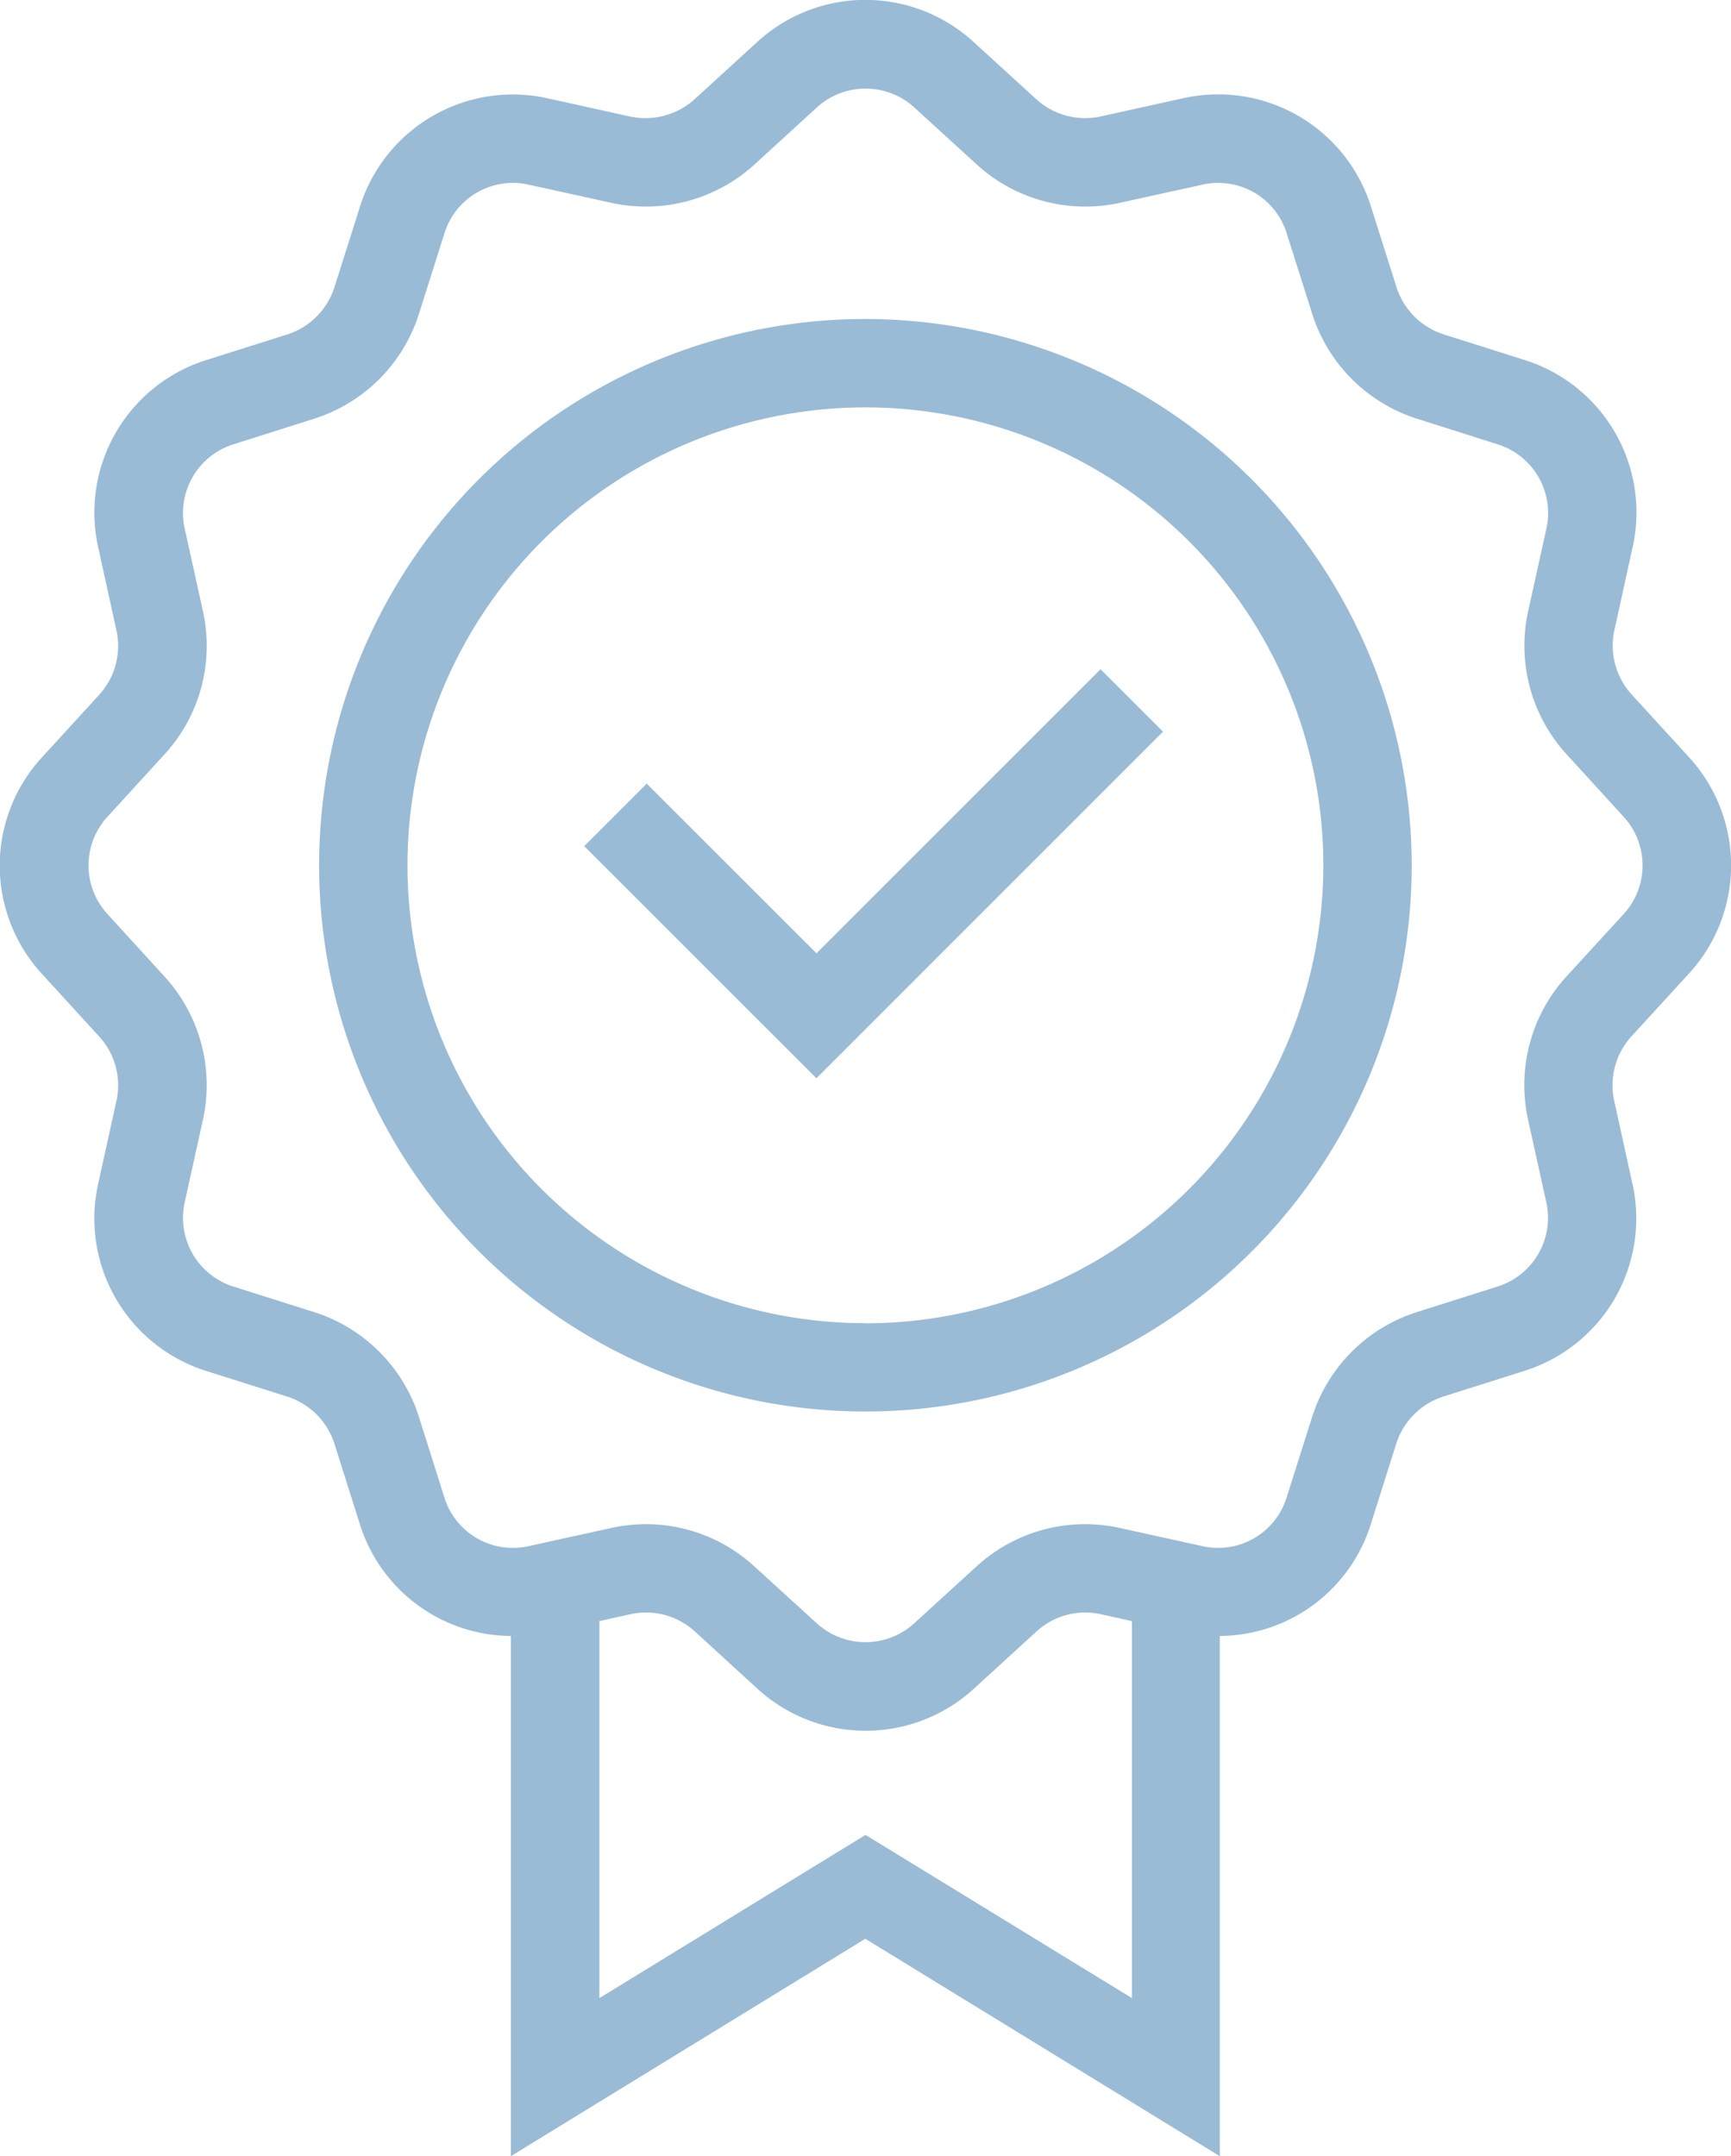 <svg xmlns="http://www.w3.org/2000/svg" width="50.245" height="62.586" viewBox="0 0 50.245 62.586">
  <g id="Group_15" data-name="Group 15" transform="translate(-256.933 -177.793)">
    <path id="Path_78" data-name="Path 78" d="M305.949,206.063a4.644,4.644,0,0,0,0-6.3l-1.655-1.811a2.107,2.107,0,0,1-.5-1.87l.526-2.393a4.64,4.64,0,0,0-3.148-5.451l-2.334-.739a2.11,2.11,0,0,1-1.37-1.372l-.739-2.334a4.65,4.65,0,0,0-5.454-3.148l-2.393.528a2.108,2.108,0,0,1-1.87-.5l-1.809-1.652h0a4.644,4.644,0,0,0-6.3,0l-1.811,1.655a2.132,2.132,0,0,1-1.867.5l-2.391-.528a4.651,4.651,0,0,0-5.454,3.148l-.739,2.334a2.115,2.115,0,0,1-1.37,1.372l-2.337.739a4.64,4.64,0,0,0-3.148,5.451l.526,2.4a2.1,2.1,0,0,1-.5,1.87l-1.655,1.809a4.644,4.644,0,0,0,0,6.3l1.655,1.811a2.09,2.09,0,0,1,.5,1.868l-.526,2.393a4.637,4.637,0,0,0,3.148,5.451l2.334.739a2.116,2.116,0,0,1,1.372,1.367l.739,2.34a4.629,4.629,0,0,0,4.382,3.243v15.1l10.289-6.311,10.289,6.311v-15.1a4.625,4.625,0,0,0,4.384-3.245l.739-2.34a2.113,2.113,0,0,1,1.37-1.367l2.334-.739a4.637,4.637,0,0,0,3.148-5.451l-.526-2.393a2.109,2.109,0,0,1,.5-1.87Zm-23.893,24.994-7.724,4.738V224.851l.9-.2a2.1,2.1,0,0,1,1.87.5l1.808,1.655a4.653,4.653,0,0,0,6.3,0l1.809-1.655a2.1,2.1,0,0,1,1.87-.5l.9.2v10.944ZM302.4,206.14a4.672,4.672,0,0,0-1.113,4.153l.528,2.393a2.09,2.09,0,0,1-1.419,2.455l-2.334.739a4.674,4.674,0,0,0-3.04,3.037l-.741,2.34a2.081,2.081,0,0,1-2.455,1.416l-2.391-.526a4.664,4.664,0,0,0-4.153,1.113l-1.809,1.652a2.1,2.1,0,0,1-2.835,0l-1.809-1.649a4.652,4.652,0,0,0-3.15-1.226,4.767,4.767,0,0,0-1,.11l-2.393.526a2.082,2.082,0,0,1-2.455-1.413l-.739-2.342a4.685,4.685,0,0,0-3.04-3.037l-2.337-.739a2.09,2.09,0,0,1-1.419-2.455l.528-2.393a4.667,4.667,0,0,0-1.113-4.151l-1.652-1.809a2.091,2.091,0,0,1,0-2.84l1.652-1.806a4.659,4.659,0,0,0,1.113-4.153l-.528-2.391a2.089,2.089,0,0,1,1.419-2.455l2.337-.741a4.678,4.678,0,0,0,3.04-3.04l.739-2.334a2.081,2.081,0,0,1,2.455-1.419l2.391.526a4.682,4.682,0,0,0,4.156-1.113l1.806-1.652a2.1,2.1,0,0,1,2.837,0l1.809,1.652a4.672,4.672,0,0,0,4.151,1.113l2.393-.526a2.08,2.08,0,0,1,2.455,1.419l.739,2.332a4.675,4.675,0,0,0,3.042,3.042l2.334.741a2.089,2.089,0,0,1,1.419,2.455l-.528,2.391a4.667,4.667,0,0,0,1.113,4.151l1.652,1.809a2.091,2.091,0,0,1,0,2.84Z" transform="translate(0 0)" fill="#99bbd6"/>
    <path id="Path_79" data-name="Path 79" d="M276.4,181.4a15.857,15.857,0,1,0,15.856,15.856A15.875,15.875,0,0,0,276.4,181.4Zm0,29.15a13.292,13.292,0,1,1,13.291-13.293A13.306,13.306,0,0,1,276.4,210.554Z" transform="translate(5.654 5.653)" fill="#99bbd6"/>
    <path id="Path_80" data-name="Path 80" d="M270.285,193.612l-4.928-4.925-1.814,1.814,6.741,6.739,10.06-10.061-1.814-1.814Z" transform="translate(10.348 11.854)" fill="#99bbd6"/>
  </g>
</svg>
